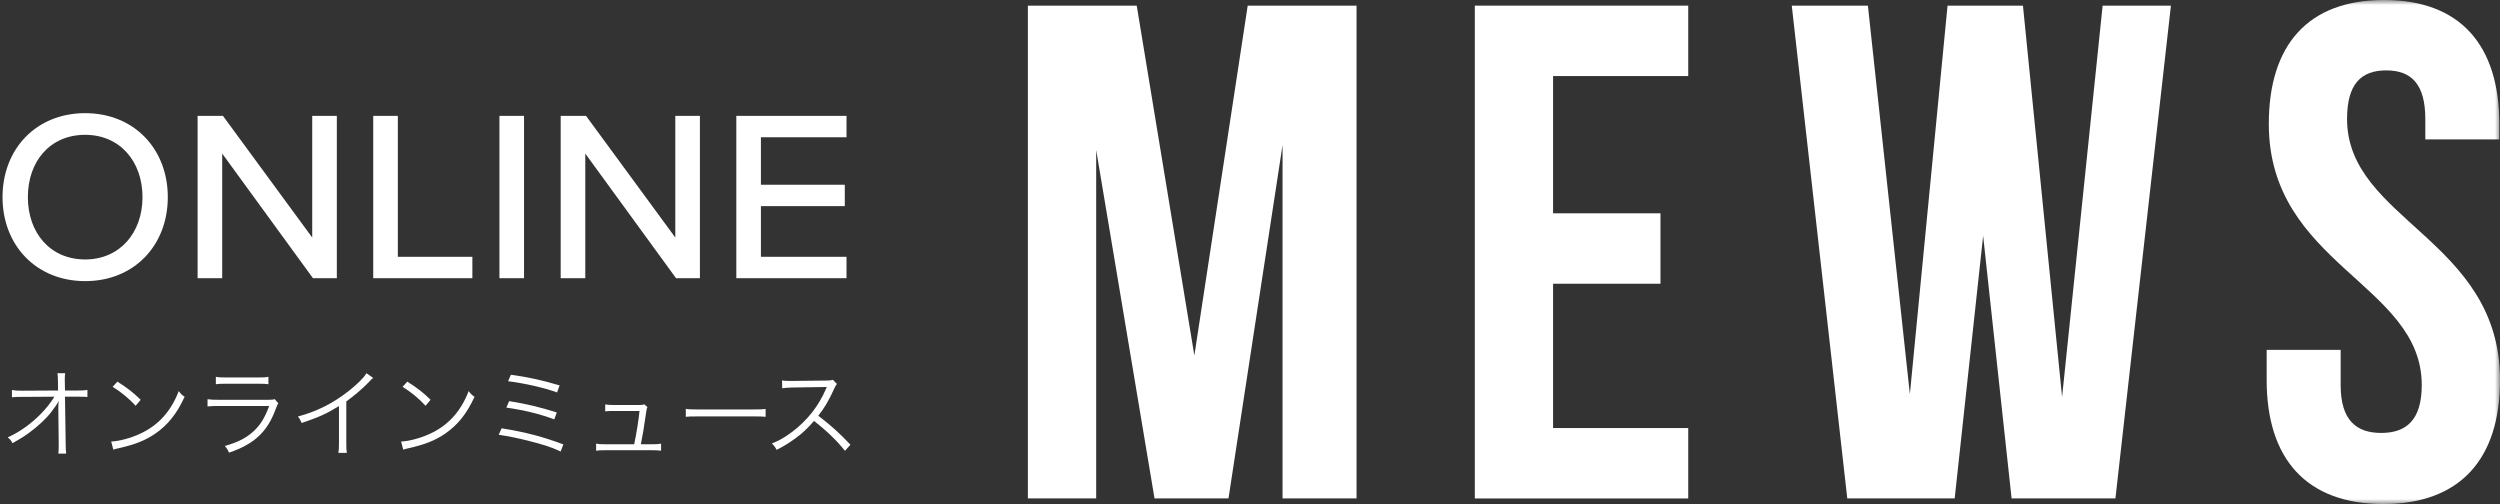 <svg width="248" height="50" viewBox="0 0 248 50" fill="none" xmlns="http://www.w3.org/2000/svg">
<rect x="0" y="0" width="248" height="50" fill="#333333" stroke="none"/>
<g id="logo2" clip-path="url(#clip0_2149_2300)">
<g id="logo">
<path id="&#227;&#131;&#145;&#227;&#130;&#185; 8" d="M0.251 19.556C0.251 24.337 3.594 27.887 8.454 27.887C13.313 27.887 16.646 24.337 16.646 19.556C16.646 14.775 13.303 11.225 8.447 11.225C3.591 11.225 0.251 14.775 0.251 19.556ZM14.136 19.556C14.136 23.082 11.891 25.738 8.45 25.738C4.964 25.738 2.764 23.082 2.764 19.556C2.764 16.007 4.961 13.374 8.45 13.374C11.891 13.374 14.136 16.007 14.136 19.556ZM33.414 27.597V11.491H30.973V23.565L22.115 11.491H19.602V27.597H22.042V15.234L31.047 27.597H33.414ZM46.859 27.597V25.472H39.465V11.491H37.025V27.597H46.859ZM51.984 27.597V11.491H49.544V27.597H51.984ZM69.431 27.597V11.491H66.991V23.565L58.133 11.491H55.62V27.597H58.06V15.234L67.064 27.597H69.431ZM83.975 27.597V25.472H75.483V20.45H83.804V18.325H75.483V13.616H83.975V11.491H73.043V27.597H83.975Z" fill="white"/>
<g id="&#227;&#130;&#176;&#227;&#131;&#171;&#227;&#131;&#188;&#227;&#131;&#151; 22">
<path id="&#227;&#131;&#145;&#227;&#130;&#185; 13" d="M123.773 0.559L118.48 35.266L112.764 0.559H101.966V49.442H108.741V14.875L114.528 49.441H121.867L127.23 14.385V49.442H134.57V0.559H123.773Z" fill="white"/>
<path id="&#227;&#131;&#145;&#227;&#130;&#185; 14" d="M154.064 21.16H164.719V28.146H154.064V42.462H167.473V49.447H146.302V0.56H167.473V7.545H154.064V21.16Z" fill="white"/>
<path id="&#227;&#131;&#145;&#227;&#130;&#185; 15" d="M196.727 23.394L193.905 49.439H183.249L177.744 0.559H185.295L189.459 39.109L193.197 0.559H200.677L204.559 39.386L208.581 0.559H215.355L209.851 49.442H199.55L196.727 23.394Z" fill="white"/>
<g id="&#227;&#130;&#176;&#227;&#131;&#171;&#227;&#131;&#188;&#227;&#131;&#151; 23">
<g id="Clip path group">
<mask id="mask0_2149_2300" style="mask-type:luminance" maskUnits="userSpaceOnUse" x="101" y="0" width="147" height="51">
<g id="clip-path">
<path id="&#233;&#149;&#183;&#230;&#150;&#185;&#229;&#189;&#162; 34" d="M248 0H101.967V50H248V0Z" fill="white"/>
</g>
</mask>
<g mask="url(#mask0_2149_2300)">
<g id="&#227;&#130;&#176;&#227;&#131;&#171;&#227;&#131;&#188;&#227;&#131;&#151; 22_2">
<path id="&#227;&#131;&#145;&#227;&#130;&#185; 16" d="M236.498 0C244.049 0 247.93 4.469 247.93 12.29V13.826H240.591V11.802C240.591 8.31 239.18 6.983 236.71 6.983C234.24 6.983 232.828 8.31 232.828 11.802C232.828 21.857 248 23.743 248 37.709C248 45.53 244.048 49.999 236.426 49.999C228.805 49.999 224.854 45.53 224.854 37.709V34.707H232.193V38.198C232.193 41.69 233.746 42.947 236.215 42.947C238.685 42.947 240.238 41.69 240.238 38.198C240.238 28.142 225.066 26.257 225.066 12.29C225.065 4.469 228.947 0 236.498 0Z" fill="white"/>
</g>
</g>
</g>
</g>
</g>
<g id="&#227;&#130;&#170;&#227;&#131;&#179;&#227;&#131;&#169;&#227;&#130;&#164;&#227;&#131;&#179;&#227;&#131;&#159;&#227;&#131;&#165;&#227;&#131;&#188;&#227;&#130;&#185;">
<path id="Vector" d="M84.364 44.117L83.817 44.721C83.06 43.752 81.977 42.707 80.75 41.758C80.079 42.525 79.609 42.966 78.919 43.474C78.257 43.953 77.749 44.27 77.04 44.625C76.886 44.337 76.81 44.231 76.57 43.992C77.308 43.695 77.778 43.436 78.516 42.889C80.05 41.758 81.239 40.243 81.939 38.566C81.958 38.508 81.967 38.499 81.986 38.451C82.006 38.422 82.006 38.413 82.015 38.384C81.929 38.393 81.9 38.393 81.785 38.393L78.583 38.441C78.152 38.451 77.874 38.47 77.596 38.518L77.577 37.741C77.835 37.78 78.008 37.789 78.334 37.789C78.363 37.789 78.449 37.789 78.583 37.789L82.006 37.751C82.341 37.741 82.456 37.732 82.619 37.674L83.022 38.087C82.926 38.202 82.859 38.317 82.753 38.556C82.216 39.745 81.766 40.502 81.172 41.24C82.427 42.199 83.271 42.956 84.364 44.117Z" fill="white"/>
<path id="Vector_2" d="M68.032 41.346V40.56C68.31 40.608 68.569 40.617 69.221 40.617H74.79C75.5 40.617 75.653 40.608 75.95 40.569V41.346C75.644 41.317 75.423 41.308 74.781 41.308H69.221C68.521 41.308 68.319 41.317 68.032 41.346Z" fill="white"/>
<path id="Vector_3" d="M63.574 44.069H64.715C65.165 44.069 65.328 44.059 65.578 44.011V44.711C65.347 44.673 65.098 44.663 64.705 44.663H60.008C59.596 44.663 59.365 44.673 59.135 44.711V44.011C59.394 44.059 59.548 44.069 59.998 44.069H62.913C63.133 43.043 63.353 41.634 63.44 40.771H60.88C60.334 40.771 60.286 40.771 60.036 40.809V40.119C60.267 40.157 60.516 40.176 60.89 40.176H63.459C63.689 40.176 63.775 40.167 63.91 40.109L64.226 40.387C64.149 40.55 64.14 40.579 64.073 41.058C63.852 42.583 63.775 43.062 63.574 44.069Z" fill="white"/>
<path id="Vector_4" d="M50.402 37.818L50.68 37.176C52.271 37.387 53.738 37.703 55.512 38.23L55.262 38.93C54.007 38.47 51.993 38.01 50.402 37.818ZM50.229 40.435L50.507 39.793C52.118 40.042 53.527 40.378 55.234 40.915L54.984 41.605C53.633 41.087 51.945 40.675 50.229 40.435ZM49.472 43.129L49.76 42.487C52.185 42.88 53.853 43.321 55.886 44.088L55.617 44.788C54.716 44.366 53.93 44.107 52.367 43.714C51.207 43.426 50.431 43.273 49.472 43.129Z" fill="white"/>
<path id="Vector_5" d="M39.933 38.374L40.403 37.856C41.429 38.508 42.023 38.978 42.714 39.659L42.215 40.253C41.525 39.505 40.767 38.882 39.933 38.374ZM40.001 44.605L39.79 43.8C40.537 43.771 41.688 43.474 42.579 43.062C44.429 42.238 45.714 40.828 46.491 38.796C46.711 39.093 46.807 39.179 47.075 39.362C46.309 41.03 45.417 42.151 44.151 43.024C43.164 43.695 42.177 44.088 40.576 44.452C40.317 44.51 40.24 44.529 40.001 44.605Z" fill="white"/>
<path id="Vector_6" d="M36.358 37.023L37.019 37.492C36.846 37.617 36.837 37.636 36.597 37.895C35.993 38.528 35.178 39.227 34.354 39.822V43.906C34.354 44.452 34.364 44.663 34.402 44.922H33.568C33.616 44.673 33.626 44.452 33.626 43.925V40.282C32.379 41.049 31.679 41.365 29.925 41.96C29.791 41.653 29.743 41.557 29.551 41.317C31.353 40.847 33.012 40.023 34.527 38.834C35.418 38.144 36.089 37.473 36.358 37.023Z" fill="white"/>
<path id="Vector_7" d="M21.412 38.115V37.377C21.69 37.435 21.882 37.444 22.419 37.444H25.621C26.157 37.444 26.349 37.435 26.627 37.377V38.115C26.368 38.077 26.138 38.067 25.63 38.067H22.409C21.901 38.067 21.671 38.077 21.412 38.115ZM20.588 40.32V39.601C20.933 39.649 21.134 39.659 21.709 39.659H26.627C26.982 39.659 27.087 39.649 27.25 39.592L27.605 40.004C27.519 40.138 27.5 40.186 27.337 40.608C26.522 42.842 25.199 44.069 22.716 44.903C22.601 44.625 22.534 44.519 22.304 44.241C23.588 43.877 24.432 43.446 25.151 42.784C25.831 42.161 26.263 41.451 26.704 40.272H21.7C21.192 40.272 20.914 40.282 20.588 40.32Z" fill="white"/>
<path id="Vector_8" d="M11.174 38.374L11.643 37.856C12.669 38.508 13.264 38.978 13.954 39.659L13.455 40.253C12.765 39.505 12.008 38.882 11.174 38.374ZM11.241 44.605L11.03 43.8C11.778 43.771 12.928 43.474 13.819 43.062C15.67 42.238 16.954 40.828 17.731 38.796C17.951 39.093 18.047 39.179 18.316 39.362C17.549 41.03 16.657 42.151 15.392 43.024C14.404 43.695 13.417 44.088 11.816 44.452C11.557 44.51 11.48 44.529 11.241 44.605Z" fill="white"/>
<path id="Vector_9" d="M5.786 40.445V40.407C5.786 40.339 5.796 40.196 5.815 39.783C5.633 40.138 5.546 40.263 5.096 40.857C4.597 41.519 3.754 42.305 2.824 42.976C2.392 43.292 2.018 43.522 1.242 43.963C1.089 43.685 1.012 43.589 0.763 43.388C1.923 42.87 3.006 42.103 4.012 41.097C4.549 40.56 5.077 39.898 5.393 39.352L2.248 39.371C1.645 39.371 1.51 39.371 1.184 39.41V38.691C1.53 38.748 1.702 38.758 2.268 38.758L5.757 38.739L5.748 37.799C5.738 37.3 5.738 37.3 5.7 37.023H6.467C6.438 37.233 6.428 37.387 6.428 37.55V37.78L6.447 38.739H7.713C8.25 38.739 8.365 38.729 8.672 38.681V39.381C8.47 39.362 8.269 39.352 7.876 39.352C7.837 39.352 7.78 39.352 7.732 39.352H6.447L6.515 44.021C6.515 44.433 6.534 44.74 6.562 44.998H5.786C5.815 44.721 5.824 44.615 5.824 44.241C5.824 44.136 5.824 44.088 5.824 44.03L5.786 40.502V40.445Z" fill="white"/>
</g>
</g>
</g>
<defs>
<clipPath id="clip0_2149_2300">
<rect width="248" height="50" fill="white"/>
</clipPath>
</defs>
</svg>
